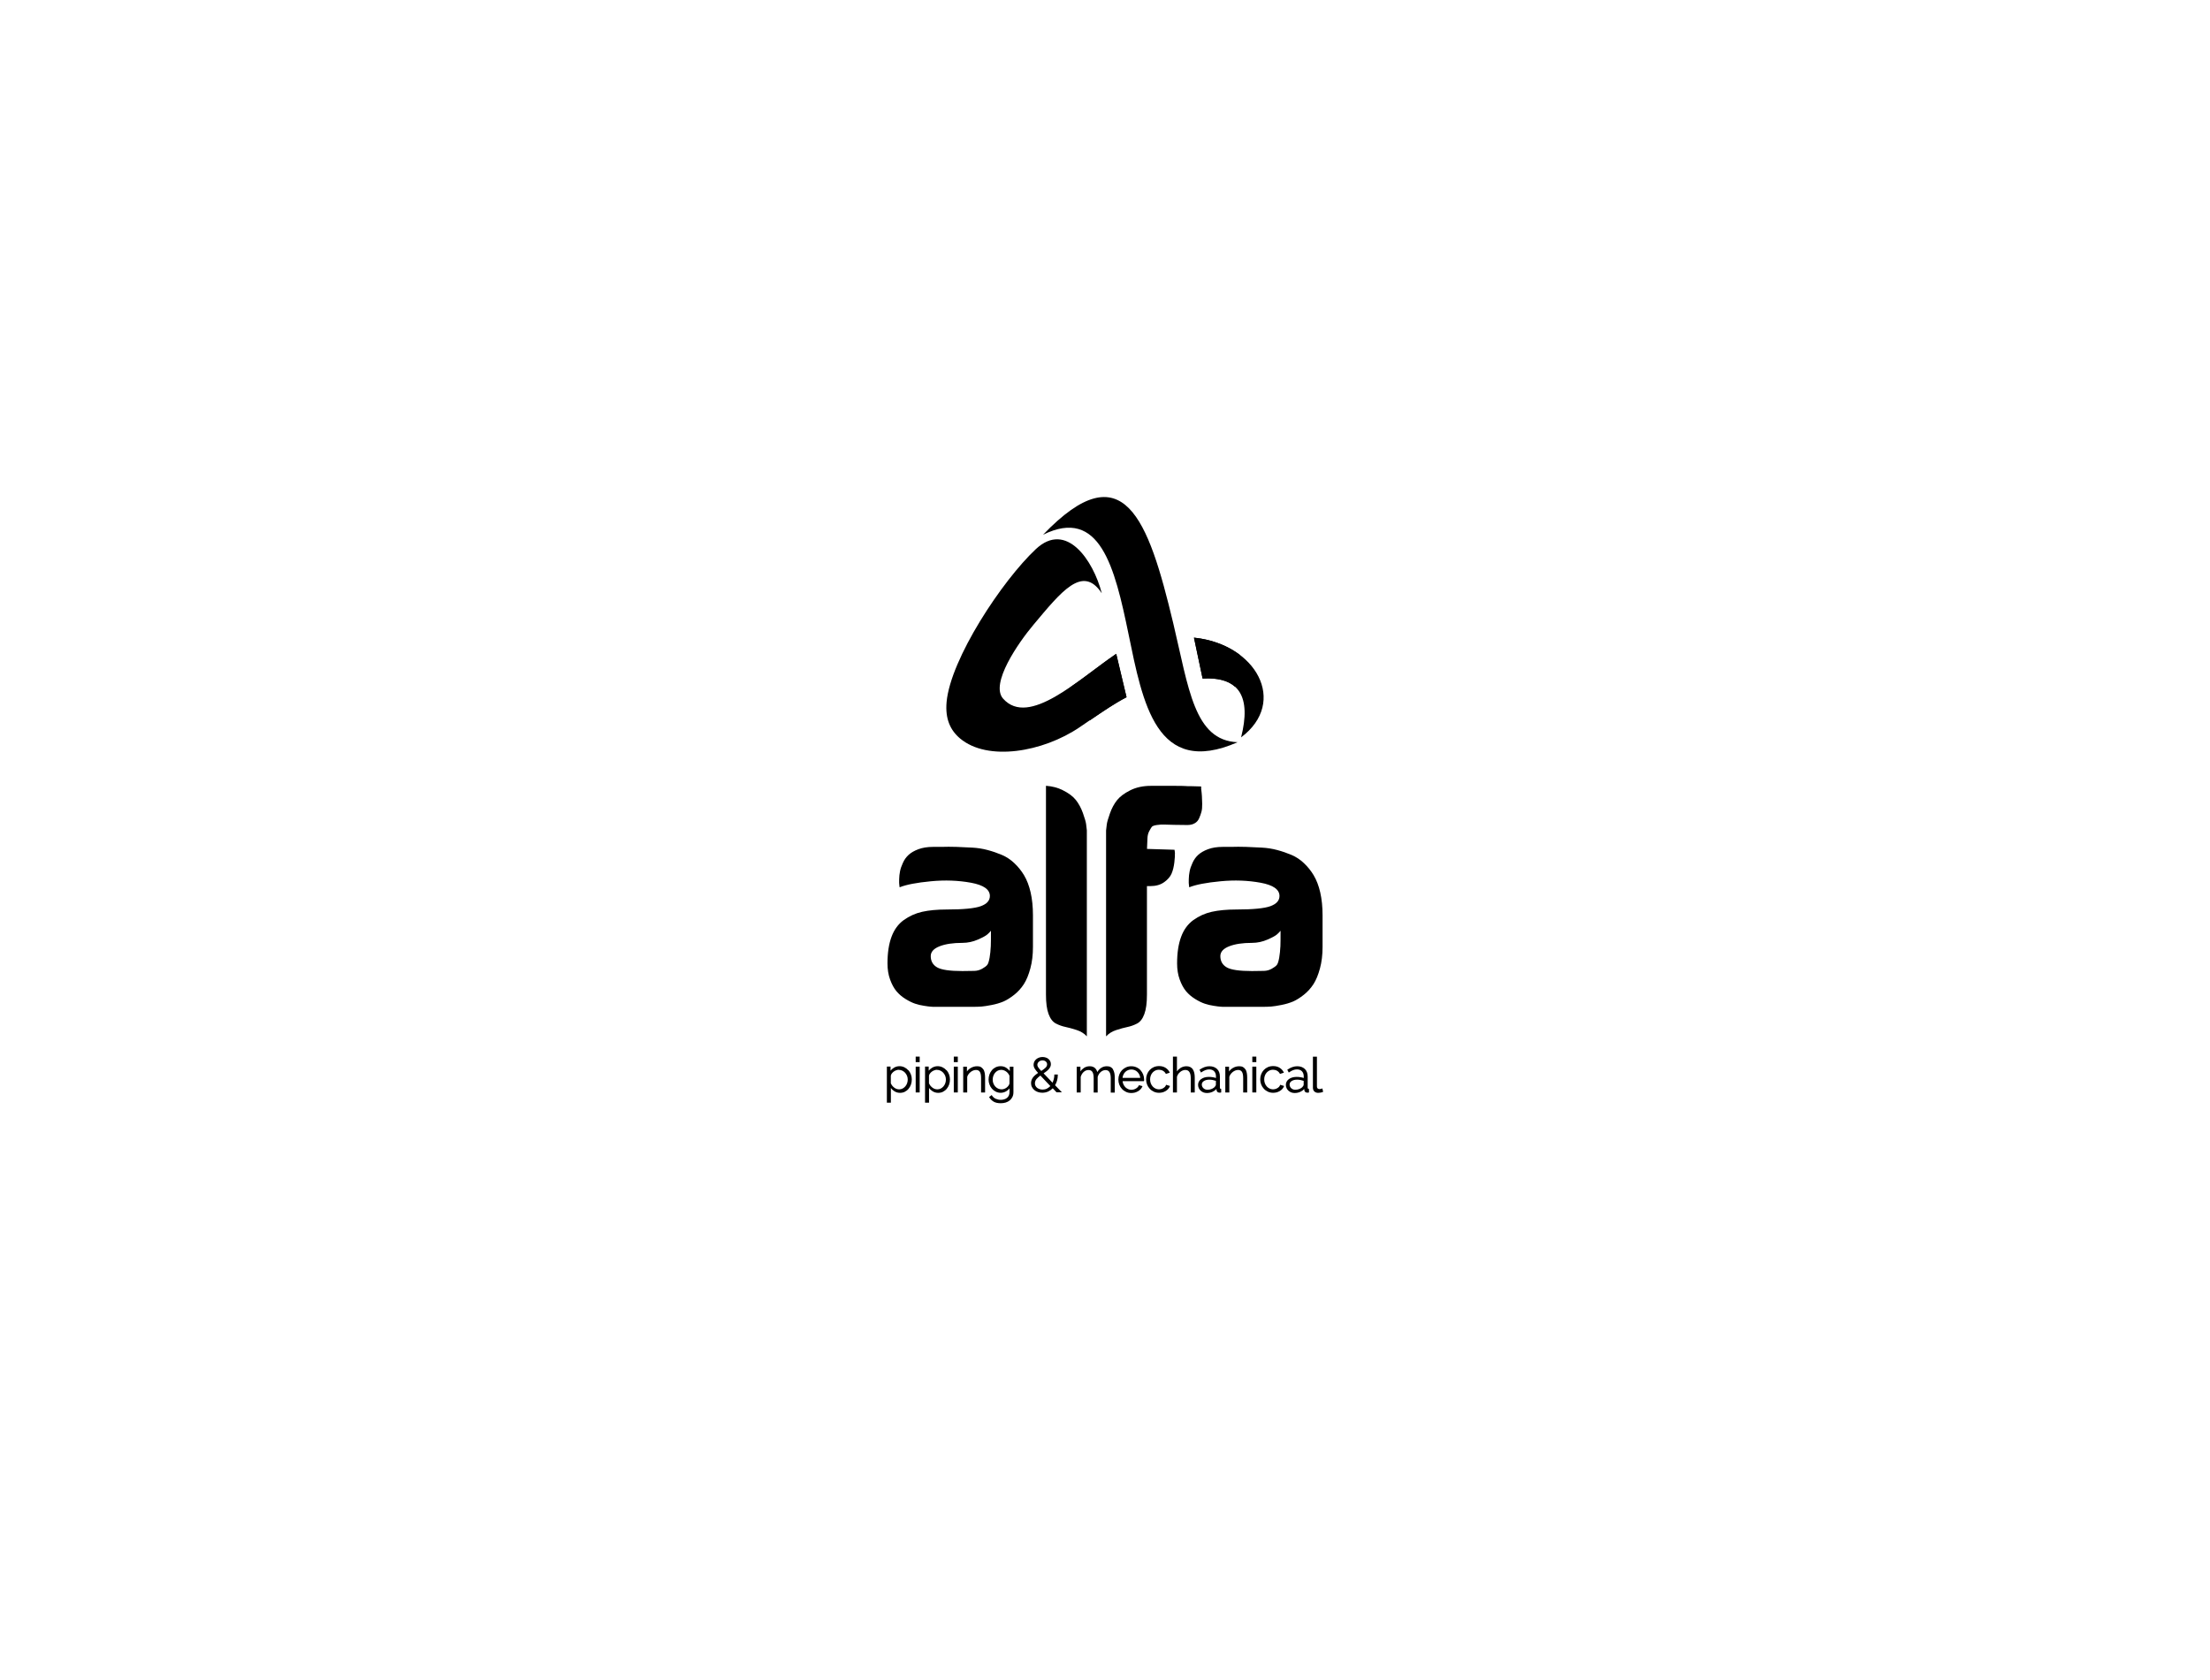 <?xml version="1.0" encoding="UTF-8"?>
<svg xmlns="http://www.w3.org/2000/svg" version="1.1" viewBox="0 0 392 298">
  <defs>
    <style>
      .cls-1, .cls-2 {
        fill: #000;
        stroke-width: 0px;
      }

      .cls-3 {
        isolation: isolate;
      }

      .cls-2 {
        fill-rule: evenodd;
      }

      .cls-4 {
        mix-blend-mode: multiply;
      }
    </style>
  </defs>
  <g class="cls-3">
    <g id="Laag_1" data-name="Laag 1">
      <g>
        <g>
          <path class="cls-1" d="M181.66,155.32c-.49-.82-1.07-1.54-1.74-2.17-.66-.63-1.4-1.12-2.2-1.46-.8-.34-1.64-.63-2.53-.87-.89-.24-1.8-.38-2.73-.43-.94-.05-1.87-.09-2.81-.13-.94-.03-1.85-.03-2.73,0h-1.43c-.99,0-1.85.14-2.58.41-.73.27-1.31.61-1.74,1-.43.39-.77.87-1.02,1.43-.26.56-.43,1.07-.51,1.51-.09.44-.14.91-.15,1.41-.02.49,0,.83.03,1,.03.17.05.31.05.41,1.19-.48,3.04-.83,5.55-1.07,2.5-.24,4.87-.15,7.11.26,2.23.41,3.35,1.19,3.35,2.35,0,.82-.54,1.42-1.61,1.81-1.07.39-3.09.59-6.06.59-1.7,0-3.15.14-4.35.41-1.19.27-2.27.76-3.25,1.46-.97.7-1.7,1.69-2.17,2.96-.48,1.28-.72,2.85-.72,4.73,0,1.06.15,2.01.46,2.86.31.85.68,1.54,1.12,2.07.44.53.98.99,1.61,1.38.63.39,1.2.67,1.71.84.51.17,1.05.3,1.61.38.56.09.95.14,1.15.15.2.02.36.03.46.03h7.05c.58,0,1.08-.02,1.51-.05.43-.03,1.03-.13,1.81-.28.78-.15,1.47-.36,2.07-.61.6-.26,1.23-.66,1.92-1.2.68-.54,1.25-1.18,1.71-1.89.46-.72.84-1.64,1.15-2.79.31-1.14.46-2.41.46-3.81v-5.62c0-1.5-.14-2.85-.41-4.04-.27-1.19-.66-2.2-1.15-3.02ZM175.73,168c-.02.61-.09,1.25-.2,1.92-.12.66-.26,1.1-.43,1.3-.17.2-.47.43-.89.66-.43.24-.89.37-1.38.38-.49.02-1.2.03-2.12.03-2.25,0-3.75-.22-4.5-.66-.75-.44-1.12-1.11-1.12-1.99,0-.75.52-1.33,1.56-1.74,1.04-.41,2.39-.61,4.06-.61.95,0,1.87-.2,2.76-.59.89-.39,1.46-.71,1.71-.95.26-.24.45-.44.59-.61,0,1.3,0,2.25-.03,2.86Z"/>
          <path class="cls-1" d="M233.03,155.32c-.49-.82-1.07-1.54-1.74-2.17-.66-.63-1.4-1.12-2.2-1.46-.8-.34-1.64-.63-2.53-.87-.89-.24-1.8-.38-2.73-.43-.94-.05-1.87-.09-2.81-.13-.94-.03-1.85-.03-2.73,0h-1.43c-.99,0-1.85.14-2.58.41-.73.27-1.31.61-1.74,1-.43.39-.77.87-1.02,1.43-.26.56-.43,1.07-.51,1.51-.09.44-.14.91-.15,1.41-.02.49,0,.83.03,1,.03.17.05.31.05.41,1.19-.48,3.04-.83,5.55-1.07,2.5-.24,4.87-.15,7.11.26,2.23.41,3.35,1.19,3.35,2.35,0,.82-.54,1.42-1.61,1.81-1.07.39-3.09.59-6.06.59-1.7,0-3.15.14-4.35.41-1.19.27-2.27.76-3.25,1.46-.97.7-1.7,1.69-2.17,2.96-.48,1.28-.72,2.85-.72,4.73,0,1.06.15,2.01.46,2.86.31.85.68,1.54,1.12,2.07.44.53.98.99,1.61,1.38.63.39,1.2.67,1.71.84.51.17,1.05.3,1.61.38.56.09.95.14,1.15.15.2.02.36.03.46.03h7.05c.58,0,1.08-.02,1.51-.05.43-.03,1.03-.13,1.81-.28.78-.15,1.47-.36,2.07-.61.6-.26,1.23-.66,1.92-1.2.68-.54,1.25-1.18,1.71-1.89.46-.72.84-1.64,1.15-2.79.31-1.14.46-2.41.46-3.81v-5.62c0-1.5-.14-2.85-.41-4.04-.27-1.19-.66-2.2-1.15-3.02ZM227.1,168c-.02.61-.09,1.25-.2,1.92-.12.66-.26,1.1-.43,1.3-.17.2-.47.43-.89.66-.43.24-.89.37-1.38.38-.49.02-1.2.03-2.12.03-2.25,0-3.75-.22-4.5-.66-.75-.44-1.12-1.11-1.12-1.99,0-.75.52-1.33,1.56-1.74,1.04-.41,2.39-.61,4.06-.61.95,0,1.87-.2,2.76-.59.89-.39,1.46-.71,1.71-.95.26-.24.45-.44.59-.61,0,1.3,0,2.25-.03,2.86Z"/>
          <path class="cls-1" d="M208.41,151.46c-.02-.29-.04-.52-.08-.69l-4.88-.15c.03-.78.06-1.41.08-1.89.02-.48.12-.89.31-1.25.19-.36.34-.61.46-.77.12-.15.42-.26.89-.33.48-.07.89-.09,1.23-.08.34.02.95.03,1.84.05.89.02,1.67.03,2.35.03.51,0,.95-.1,1.3-.31.36-.2.62-.5.79-.89.17-.39.31-.77.41-1.15.1-.37.14-.85.13-1.43-.02-.58-.03-1.03-.05-1.35-.02-.32-.06-.76-.13-1.3v-.41c-.72-.03-1.31-.05-1.79-.05s-.84,0-1.1-.03c-.26-.02-.88-.03-1.87-.03h-4.14c-1.4,0-2.62.26-3.68.79-1.06.53-1.84,1.12-2.35,1.76-.51.65-.93,1.42-1.25,2.33-.32.9-.51,1.55-.56,1.94-.05.39-.09.76-.13,1.1v36.53c.48-.51,1.08-.89,1.81-1.12.73-.24,1.39-.42,1.97-.54.58-.12,1.15-.32,1.71-.61.56-.29,1-.85,1.3-1.69.31-.83.46-1.98.46-3.45v-19.25c.16,0,.36,0,.59,0,.99,0,1.81-.23,2.45-.69.65-.46,1.09-.97,1.33-1.53.24-.56.4-1.22.49-1.97.08-.75.12-1.27.1-1.56Z"/>
          <path class="cls-1" d="M192.09,144.28c-.32-.9-.74-1.68-1.25-2.33-.51-.65-1.29-1.23-2.35-1.76-.87-.44-1.86-.69-2.96-.77v37.04c0,1.47.15,2.62.46,3.45.31.84.74,1.4,1.3,1.69.56.29,1.13.49,1.71.61.58.12,1.23.3,1.97.54.73.24,1.34.61,1.81,1.12v-36.55c-.03-.34-.08-.71-.13-1.1-.05-.39-.24-1.04-.56-1.94Z"/>
        </g>
        <g>
          <path class="cls-1" d="M161.11,189.9c-.19-.22-.42-.4-.69-.53-.26-.13-.56-.2-.87-.2-.35,0-.68.09-.98.27-.24.14-.44.32-.61.53v-.73h-.65v6.4h.71v-2.6c.16.22.36.41.6.56.3.2.64.3,1.03.3.3,0,.59-.06.84-.19.25-.13.48-.3.66-.52.18-.22.33-.47.43-.76.1-.28.15-.59.15-.91s-.05-.6-.16-.89c-.11-.29-.26-.54-.45-.76ZM159.41,189.82c.22,0,.43.05.63.14.19.09.36.22.51.38.14.16.26.35.34.55.08.21.12.43.12.66s-.04.43-.11.64c-.07.21-.18.39-.31.55-.13.16-.3.29-.48.39-.19.1-.4.15-.62.15-.16,0-.31-.03-.46-.08-.15-.05-.29-.13-.42-.23-.13-.1-.24-.21-.35-.34-.1-.13-.18-.27-.25-.42v-1.35c.02-.14.08-.27.17-.39.1-.13.21-.24.34-.34.13-.1.28-.17.44-.23.15-.06.3-.09.44-.09Z"/>
          <rect class="cls-1" x="162.42" y="187.47" width=".71" height=".98"/>
          <rect class="cls-1" x="162.42" y="189.25" width=".71" height="4.58"/>
          <path class="cls-1" d="M167.88,189.9c-.19-.22-.42-.4-.69-.53s-.56-.2-.87-.2c-.35,0-.68.09-.98.27-.24.14-.44.32-.61.53v-.73h-.65v6.4h.71v-2.6c.16.22.36.41.6.56.3.2.64.3,1.03.3.3,0,.59-.06.84-.19.25-.13.48-.3.66-.52.18-.22.33-.47.43-.76.1-.28.15-.59.15-.91,0-.3-.05-.6-.16-.89-.11-.29-.26-.54-.45-.76ZM166.18,189.82c.22,0,.43.05.63.14.19.09.36.22.51.38.14.16.26.35.34.55.08.21.12.43.12.66s-.04.43-.11.64c-.07.21-.18.39-.31.55-.13.16-.3.29-.48.39-.19.1-.4.15-.62.15-.16,0-.31-.03-.46-.08-.15-.05-.29-.13-.42-.23-.13-.1-.24-.21-.35-.34-.1-.13-.18-.27-.25-.42v-1.35c.02-.14.08-.27.17-.39.1-.13.21-.24.34-.34.13-.1.28-.17.44-.23.15-.06.3-.09.44-.09Z"/>
          <rect class="cls-1" x="169.18" y="189.25" width=".71" height="4.58"/>
          <rect class="cls-1" x="169.18" y="187.47" width=".71" height=".98"/>
          <path class="cls-1" d="M174.41,189.73c-.11-.17-.25-.31-.43-.41-.18-.1-.4-.14-.65-.14-.41,0-.79.1-1.14.31-.28.16-.51.37-.68.62v-.85h-.66v4.58h.71v-2.78c.05-.17.13-.33.24-.48.11-.15.24-.28.38-.39.14-.11.29-.19.46-.26.16-.06.33-.09.49-.09.3,0,.52.11.67.33.15.23.22.6.22,1.12v2.55h.71v-2.67c0-.29-.02-.56-.07-.81-.05-.25-.12-.46-.23-.63Z"/>
          <path class="cls-1" d="M179.13,190.05c-.18-.23-.39-.42-.62-.58-.29-.2-.63-.3-1.03-.3-.32,0-.61.07-.87.19-.26.13-.49.3-.67.52-.19.22-.33.47-.44.76-.1.29-.15.59-.15.91,0,.3.05.59.16.87.1.28.25.53.44.75.19.22.42.39.68.52.26.13.55.2.87.2.33,0,.66-.09.96-.26.24-.13.44-.31.6-.52v.67c0,.23-.04.43-.12.6-.08.17-.19.31-.33.42-.14.11-.3.2-.49.25-.19.06-.39.09-.6.09-.32,0-.63-.07-.91-.19-.28-.13-.5-.33-.67-.6l-.04-.06-.46.36.03.05c.2.31.46.57.78.76.32.19.75.28,1.27.28.3,0,.59-.04.86-.12.27-.08.51-.21.71-.37.2-.16.37-.37.49-.62.12-.24.18-.53.18-.84v-4.53h-.65v.8ZM177.67,193.28c-.22,0-.43-.05-.62-.13-.19-.09-.36-.21-.51-.37-.14-.16-.26-.34-.34-.55s-.12-.43-.12-.66c0-.21.03-.43.1-.64.07-.21.17-.4.3-.56.13-.16.29-.3.48-.4.19-.1.4-.15.64-.15.15,0,.3.03.45.08.15.05.29.13.42.22.13.09.25.21.35.34.1.13.18.27.24.42v1.36c-.03.13-.08.25-.17.37-.09.13-.2.24-.32.34-.13.1-.27.18-.43.24-.16.06-.32.09-.48.09Z"/>
          <path class="cls-1" d="M187.49,191.74c.09-.32.14-.66.14-1.02v-.07s-.62,0-.62,0v.06c0,.27-.03.54-.1.78-.06.22-.13.42-.22.61l-1.58-1.66c.16-.11.31-.21.45-.32.16-.12.31-.25.43-.38.12-.13.22-.28.3-.43.08-.15.11-.33.11-.51s-.04-.36-.12-.52c-.08-.16-.19-.29-.32-.4-.13-.11-.29-.2-.47-.25-.18-.06-.37-.09-.58-.09-.22,0-.43.04-.62.11-.19.07-.36.17-.5.29-.14.12-.26.27-.34.44-.08.17-.12.36-.12.55,0,.11.02.23.05.33.03.11.08.22.15.34.07.11.15.24.26.37.09.12.21.25.34.39-.15.1-.29.21-.43.32-.16.13-.3.27-.42.41-.12.15-.22.31-.29.49-.07.18-.11.38-.11.59,0,.25.05.49.16.7.11.21.25.39.43.54.18.15.39.27.64.35.24.08.5.12.78.12.37,0,.72-.08,1.04-.22.3-.14.56-.33.8-.57l.67.71h.95l-1.21-1.25c.15-.25.28-.54.36-.84ZM184.91,188.14c.24,0,.44.07.59.2.15.13.23.29.23.5,0,.23-.1.43-.29.61-.19.18-.45.37-.75.57-.13-.14-.25-.27-.33-.37-.09-.12-.17-.22-.22-.3-.05-.08-.09-.16-.11-.22-.02-.06-.03-.12-.03-.19,0-.11.02-.21.07-.31.04-.09.11-.18.19-.25.08-.07.18-.13.29-.18.11-.04.24-.06.37-.06ZM184.94,193.32c-.17,0-.34-.02-.5-.07-.16-.05-.31-.12-.44-.21-.13-.09-.23-.21-.31-.35-.08-.13-.12-.29-.12-.47,0-.29.1-.55.28-.77.18-.21.42-.42.69-.62l1.76,1.86c-.17.19-.37.34-.59.45-.23.12-.49.18-.77.18Z"/>
          <path class="cls-1" d="M197.43,189.73c-.11-.18-.26-.32-.44-.41-.18-.1-.41-.14-.67-.14-.7,0-1.27.35-1.69,1.03-.07-.28-.2-.51-.4-.7-.24-.22-.55-.33-.95-.33-.37,0-.71.1-1.02.3-.24.16-.45.36-.62.62v-.84h-.66v4.58h.71v-2.78c.11-.36.29-.66.54-.88.25-.22.54-.33.85-.33s.53.11.68.33c.15.23.23.6.23,1.12v2.55h.71v-2.77c.05-.18.12-.34.21-.49.09-.15.2-.28.33-.39.12-.11.26-.19.4-.25.14-.06.3-.09.46-.09.3,0,.53.11.68.34.16.23.24.61.24,1.11v2.55h.71v-2.67c0-.29-.02-.56-.07-.8-.05-.24-.13-.45-.24-.63Z"/>
          <path class="cls-1" d="M202.3,189.88c-.2-.22-.44-.39-.72-.51-.28-.13-.59-.19-.92-.19s-.63.06-.92.19c-.28.13-.52.3-.73.51-.2.21-.36.46-.47.75-.11.28-.17.59-.17.91s.06.64.17.92c.11.29.27.54.48.76.2.22.45.39.73.52.28.13.59.19.92.19.22,0,.44-.03.64-.08.2-.06.39-.14.56-.24.17-.1.32-.22.45-.36.13-.14.23-.3.3-.47l.03-.07-.63-.17-.02.05c-.05.11-.12.22-.21.31-.09.09-.2.18-.31.24-.11.07-.24.12-.38.16-.34.1-.69.07-.99-.06-.18-.08-.35-.19-.49-.33-.14-.14-.26-.31-.35-.51-.08-.17-.13-.37-.15-.57h3.79v-.04s.03-.06.03-.11v-.14c0-.31-.06-.62-.17-.9-.11-.28-.27-.53-.47-.75ZM202.24,191.24h-3.13c.02-.2.07-.39.15-.56.08-.19.2-.36.34-.49.14-.14.3-.24.49-.32.37-.15.81-.15,1.18,0,.18.08.35.18.48.32.14.14.26.3.35.49.08.17.13.36.15.56Z"/>
          <path class="cls-1" d="M206.8,192.56c-.03.09-.09.18-.17.27-.08.09-.18.16-.29.23-.11.07-.24.12-.37.16-.34.1-.7.07-1.01-.08-.19-.09-.36-.21-.5-.37-.14-.16-.26-.34-.34-.56-.08-.21-.12-.44-.12-.69s.04-.48.12-.69c.08-.21.19-.39.33-.54.14-.15.3-.27.49-.36.19-.09.39-.13.61-.13.26,0,.5.06.72.18.21.12.38.29.5.51l.03.05.69-.22-.03-.07c-.16-.33-.41-.6-.73-.8-.32-.2-.7-.3-1.14-.3-.34,0-.65.06-.93.18-.28.12-.52.29-.73.51-.2.21-.36.47-.47.75-.11.29-.17.59-.17.91s.06.64.17.92c.11.29.27.54.48.76.2.22.45.39.73.52.28.13.59.19.92.19.22,0,.43-.03.63-.08.2-.06.39-.14.55-.24.17-.1.31-.22.44-.36.12-.14.22-.29.29-.46l.03-.07-.7-.21-.02.06Z"/>
          <path class="cls-1" d="M211.59,189.74c-.12-.18-.27-.32-.46-.41-.19-.1-.41-.15-.68-.15-.38,0-.73.1-1.05.3-.26.16-.47.36-.64.61v-2.62h-.71v6.37h.71v-2.78c.05-.17.12-.33.22-.48.1-.15.22-.28.36-.39.14-.11.28-.2.44-.26.15-.06.31-.09.47-.09.32,0,.55.11.71.35.17.24.25.61.25,1.1v2.55h.71v-2.67c0-.29-.03-.56-.08-.8-.05-.24-.14-.45-.26-.63Z"/>
          <path class="cls-1" d="M216.38,193.02v-2.01c0-.57-.17-1.02-.5-1.34-.33-.32-.79-.49-1.36-.49s-1.13.2-1.71.59l-.05.03.27.5.06-.04c.24-.17.48-.3.71-.39.23-.09.46-.13.68-.13.37,0,.67.11.88.33.21.22.32.52.32.89v.31c-.16-.06-.35-.11-.55-.14-.52-.09-1.05-.08-1.47.04-.23.07-.44.16-.61.29-.17.12-.31.28-.4.45-.1.17-.14.37-.14.57s.04.39.12.57c.08.18.19.33.33.46.14.13.3.23.49.31.19.07.39.11.61.11.37,0,.71-.07,1.03-.22.27-.12.5-.29.69-.5v.18c.02.15.07.27.16.35.09.08.23.13.39.13.06,0,.13,0,.23-.03h.05v-.64h-.06c-.08,0-.15-.02-.15-.17ZM215.67,191.77v.68s-.01.09-.03.14c-.02.05-.06.1-.1.15h0c-.12.19-.31.33-.55.44-.24.11-.52.17-.81.17-.14,0-.27-.02-.4-.07-.12-.05-.23-.11-.32-.2-.09-.08-.16-.18-.21-.29-.05-.11-.08-.23-.08-.36,0-.26.12-.46.36-.62s.57-.25.96-.25c.21,0,.42.02.62.06.19.04.37.09.55.15Z"/>
          <path class="cls-1" d="M220.9,189.73c-.11-.17-.25-.31-.43-.41-.18-.1-.4-.14-.65-.14-.41,0-.79.1-1.14.31-.28.16-.51.37-.68.62v-.85h-.66v4.58h.71v-2.78c.05-.17.13-.33.24-.48.11-.15.24-.28.38-.39.14-.11.29-.19.46-.26.16-.06.33-.09.49-.09.3,0,.52.11.67.33.15.23.22.6.22,1.12v2.55h.71v-2.67c0-.29-.02-.56-.07-.81-.05-.25-.12-.46-.23-.63Z"/>
          <rect class="cls-1" x="222.13" y="187.47" width=".71" height=".98"/>
          <rect class="cls-1" x="222.13" y="189.25" width=".71" height="4.58"/>
          <path class="cls-1" d="M227.04,192.56c-.03.09-.09.18-.17.27-.08.09-.18.16-.29.23-.11.07-.24.12-.37.16-.34.1-.7.07-1.01-.08-.19-.09-.36-.21-.5-.37-.14-.16-.26-.34-.34-.56-.08-.21-.12-.44-.12-.69s.04-.48.12-.69c.08-.21.19-.39.33-.54.14-.15.3-.27.49-.36.19-.09.39-.13.61-.13.26,0,.5.06.72.18.21.12.38.29.5.51l.03.05.69-.22-.03-.07c-.16-.33-.41-.6-.73-.8-.32-.2-.7-.3-1.14-.3-.34,0-.65.06-.93.18-.28.12-.52.29-.73.51-.2.21-.36.47-.47.75-.11.29-.17.59-.17.91s.06.64.17.92.27.54.48.76c.2.22.45.39.73.52.28.13.59.19.92.19.22,0,.43-.03.63-.08.2-.06.39-.14.55-.24.17-.1.31-.22.44-.36.12-.14.22-.29.29-.46l.03-.07-.7-.21-.02.06Z"/>
          <path class="cls-1" d="M231.95,193.02v-2.01c0-.57-.17-1.02-.5-1.34-.33-.32-.79-.49-1.36-.49s-1.13.2-1.71.59l-.05.03.27.5.06-.04c.24-.17.48-.3.71-.39.23-.09.46-.13.68-.13.37,0,.67.11.88.33.21.22.32.52.32.89v.31c-.16-.06-.35-.11-.55-.14-.52-.09-1.05-.08-1.47.04-.23.07-.44.16-.61.29-.17.12-.31.28-.4.45-.1.17-.14.37-.14.57s.04.39.12.57c.08.18.19.33.33.46.14.13.3.23.49.31.19.07.39.11.61.11.37,0,.71-.07,1.03-.22.27-.12.5-.29.69-.5v.18c.02.15.07.27.16.35.09.08.23.13.39.13.06,0,.13,0,.23-.03h.05v-.64h-.06c-.08,0-.15-.02-.15-.17ZM231.24,191.77v.68s-.01.09-.03.14c-.02.05-.06.1-.1.15h0c-.12.19-.31.33-.55.44-.24.11-.52.17-.81.17-.14,0-.27-.02-.4-.07-.12-.05-.23-.11-.32-.2-.09-.08-.16-.18-.21-.29-.05-.11-.08-.23-.08-.36,0-.26.12-.46.36-.62s.57-.25.96-.25c.21,0,.42.02.62.06.19.04.37.09.55.15Z"/>
          <path class="cls-1" d="M234.56,193.11l-.07.03c-.07.03-.15.05-.23.07-.08.02-.15.02-.21.02-.15,0-.26-.04-.34-.12-.08-.08-.12-.19-.12-.34v-5.29h-.71v5.49c0,.29.08.52.25.68.17.16.39.25.68.25.12,0,.26-.01.42-.04.16-.03.3-.07.41-.12l.05-.02-.13-.6Z"/>
        </g>
        <g>
          <path class="cls-2" d="M185.01,94.88c14.28-14.88,18.66-2.86,23.09,15.68,2.76,11.57,3.7,20.82,11.42,21.13-14.44,6.32-16.83-6.98-19.35-19.2-2.44-11.84-5.06-22.6-15.16-17.61Z"/>
          <path class="cls-2" d="M195.42,105.22c-1.49-5.74-6.25-12.89-11.69-7.79-5.98,5.61-15.14,19.46-15.83,27.15-.26,2.97.66,4.98,2.39,6.44,4.89,4.11,14.68,2.44,21.21-1.99,3.45-2.35,5.94-4.11,8.31-5.33l-1.83-7.7c-6.69,4.55-15.49,13.07-20.05,7.96-2.35-2.63,2.68-9.9,5.39-13.12,4.91-5.85,8.7-10.7,12.08-5.62h0ZM213.32,120.39c6.56-.37,8.63,3.3,6.82,10.44,8.37-6.29,2.64-16.57-8.36-17.7l1.53,7.25h0Z"/>
          <g class="cls-4">
            <path class="cls-1" d="M211.78,113.14l1.53,7.25h0c2.62-.15,4.53.35,5.75,1.46l.94-5.59c-2.11-1.63-4.93-2.78-8.23-3.12Z"/>
          </g>
          <g class="cls-4">
            <path class="cls-1" d="M199.83,123.71l-1.83-7.7c-2.55,1.73-5.4,4.04-8.21,5.96l3.51,5.85c2.56-1.75,4.59-3.12,6.53-4.11Z"/>
          </g>
        </g>
      </g>
    </g>
  </g>
</svg>